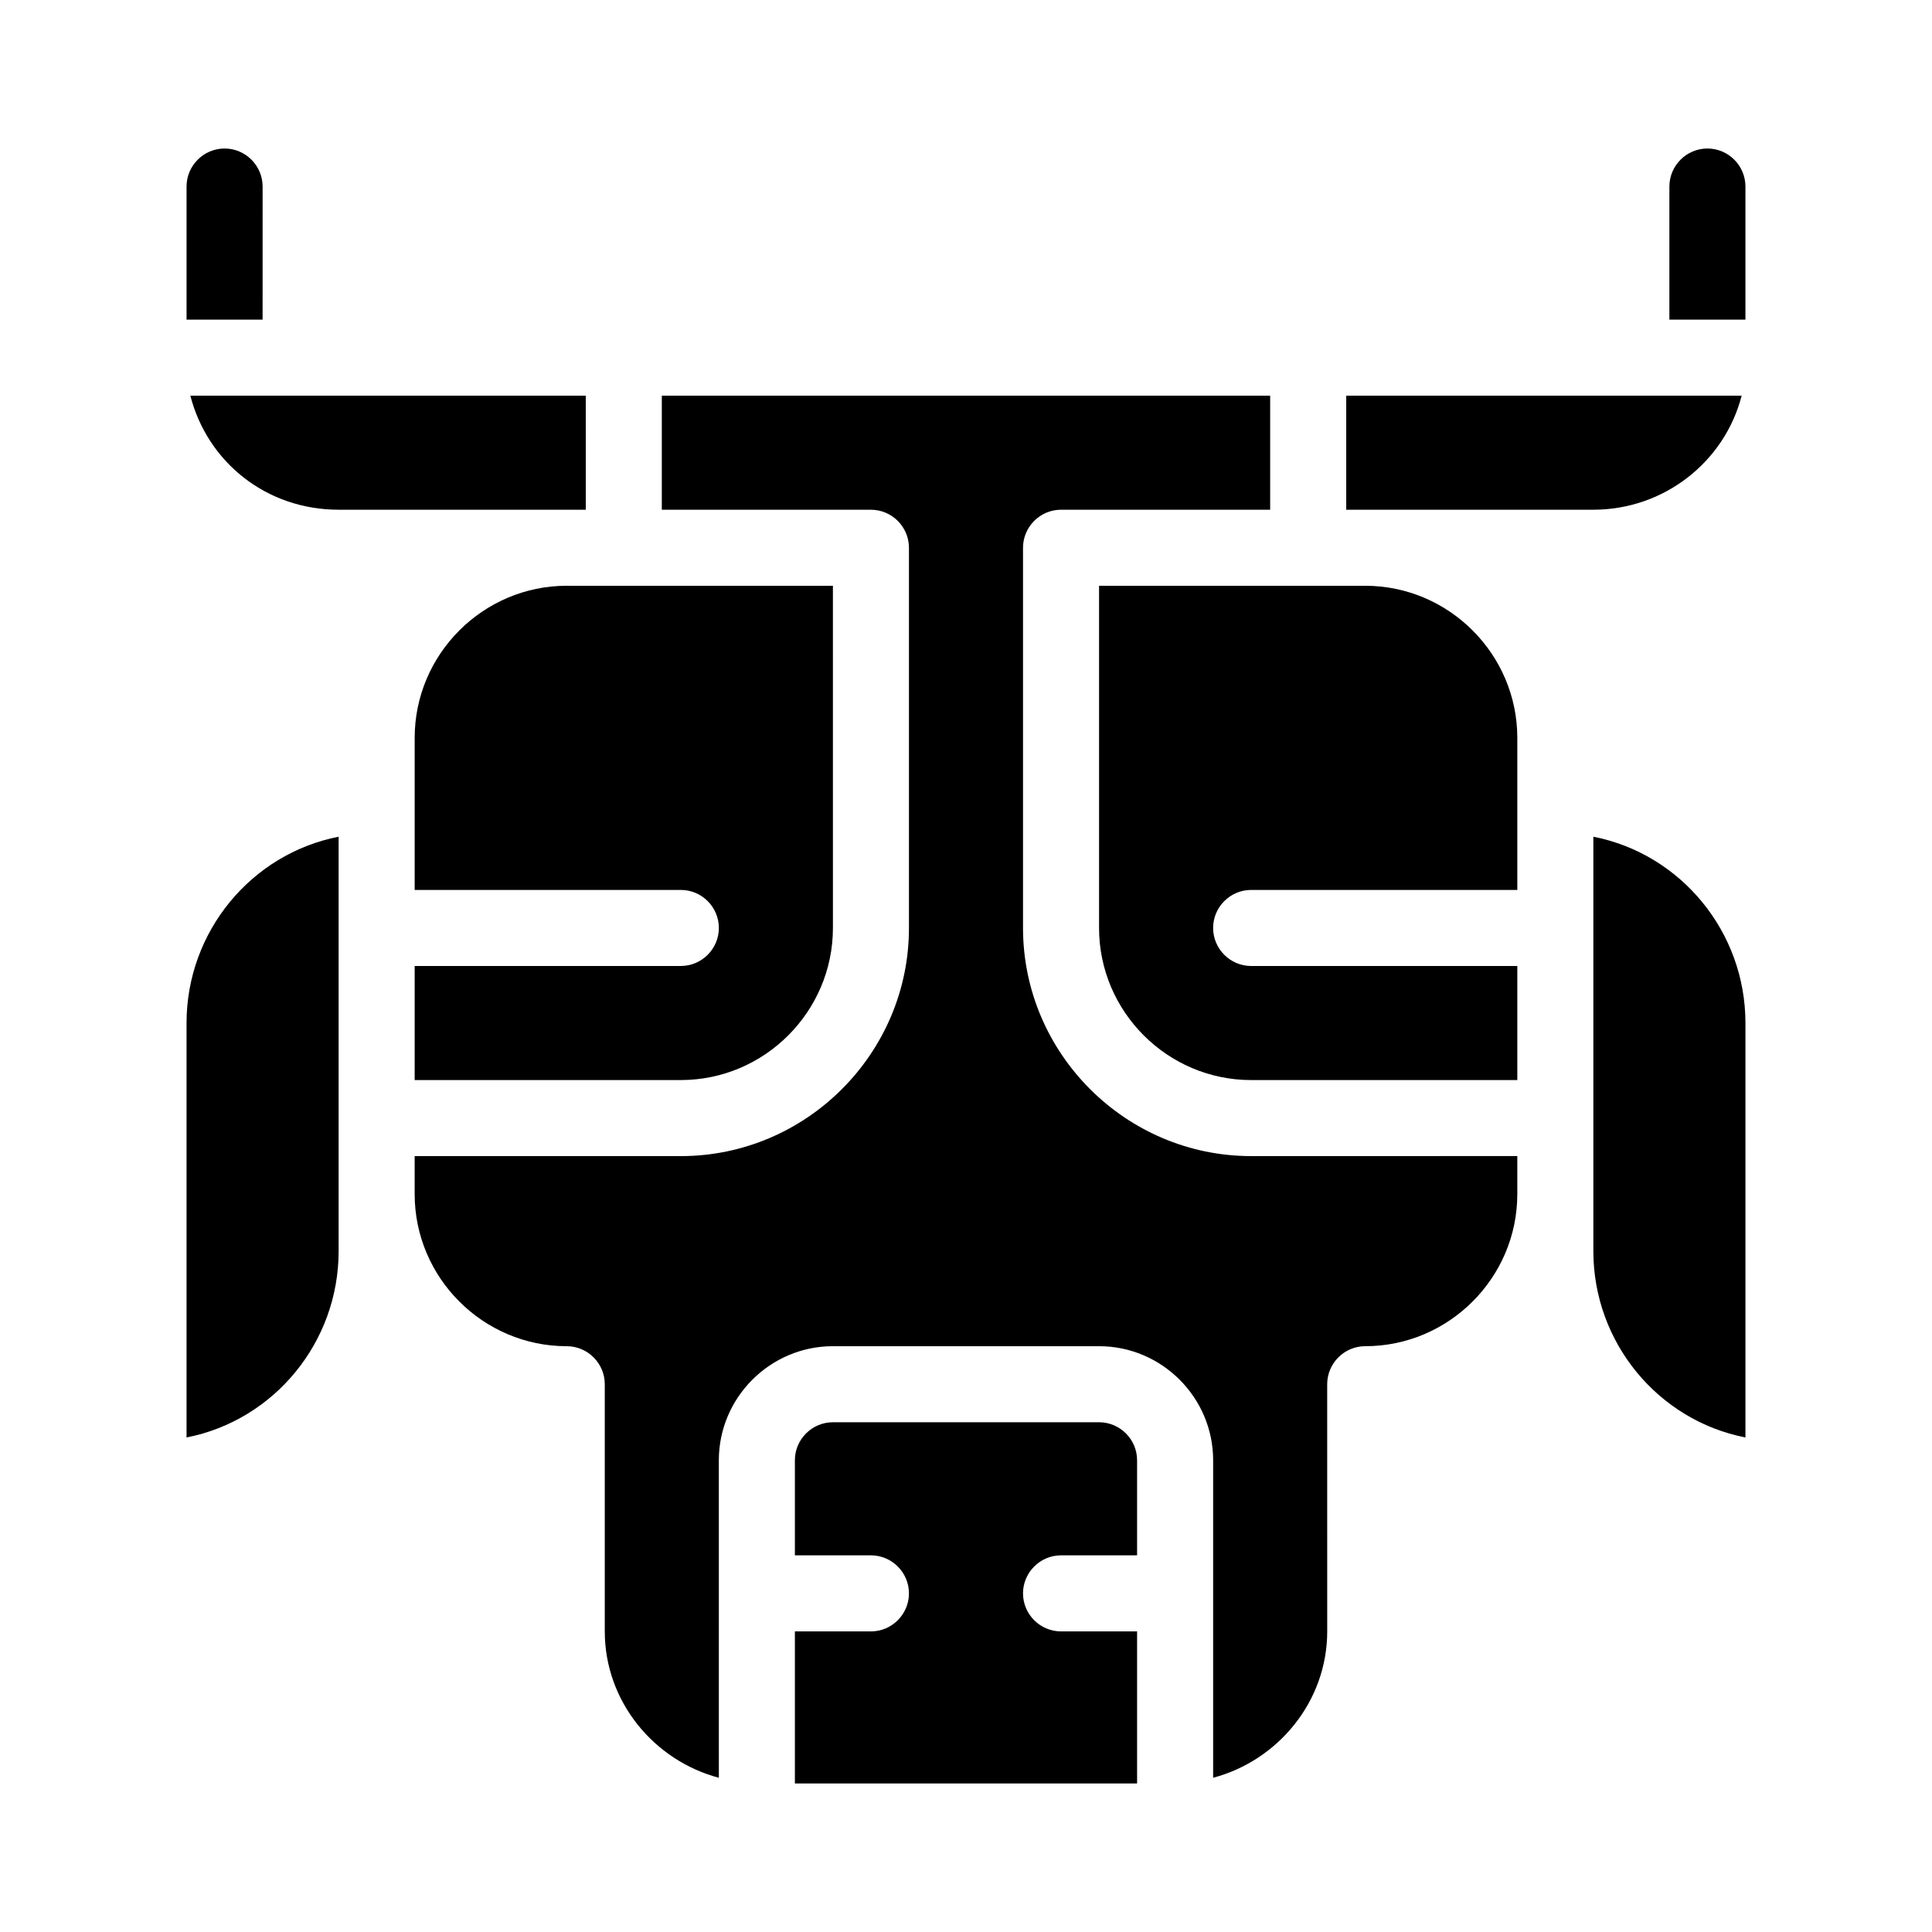 <?xml version="1.0" encoding="UTF-8"?>
<!-- Uploaded to: SVG Repo, www.svgrepo.com, Generator: SVG Repo Mixer Tools -->
<svg fill="#000000" width="800px" height="800px" version="1.1" viewBox="144 144 512 512" xmlns="http://www.w3.org/2000/svg">
 <path d="m213.59 228.7h-20.152v-35.266c0-5.543 4.535-10.078 10.078-10.078s10.078 4.535 10.078 10.078zm201.52 161.22v-100.76c0-5.543 4.535-10.078 10.078-10.078h55.418v-30.23l-161.22 0.004v30.23h55.418c5.543 0 10.078 4.535 10.078 10.078v100.76c0 33.25-27.207 60.457-60.457 60.457l-70.535-0.004v10.078c0 22.168 18.137 40.305 40.305 40.305 5.543 0 10.078 4.535 10.078 10.078v65.496c0 18.641 13.098 34.258 30.23 38.793l-0.004-84.141c0-16.625 13.602-30.23 30.23-30.23h70.535c16.625 0 30.23 13.602 30.23 30.23v84.137c17.129-4.535 30.23-20.152 30.23-38.793l-0.008-65.496c0-5.543 4.535-10.078 10.078-10.078 22.168 0 40.305-18.137 40.305-40.305v-10.078l-70.535 0.004c-33.25 0-60.457-27.207-60.457-60.457zm90.684-90.684h-70.531v90.688c0 22.168 18.137 40.305 40.305 40.305h70.535v-30.23h-70.535c-5.543 0-10.078-4.535-10.078-10.078s4.535-10.078 10.078-10.078h70.535v-40.305c-0.004-22.164-18.141-40.301-40.309-40.301zm-181.37 100.76h-70.531v30.23h70.535c22.168 0 40.305-18.137 40.305-40.305l-0.004-90.688h-70.531c-22.168 0-40.305 18.137-40.305 40.305v40.305h70.535c5.543 0 10.078 4.535 10.078 10.078-0.004 5.539-4.539 10.074-10.082 10.074zm272.06-216.64c-5.543 0-10.078 4.535-10.078 10.078v35.266h20.152v-35.266c0-5.543-4.531-10.078-10.074-10.078zm-297.25 65.496h-104.79c4.535 17.633 20.152 30.23 39.297 30.23h65.496zm306.32 0h-104.79v30.23h65.496c18.641 0 34.762-12.598 39.297-30.23zm-170.29 272.06h-70.535c-5.543 0-10.078 4.535-10.078 10.078v25.191h20.152c5.543 0 10.078 4.535 10.078 10.078s-4.535 10.078-10.078 10.078h-20.152v40.305h90.688v-40.305h-20.152c-5.543 0-10.078-4.535-10.078-10.078s4.535-10.078 10.078-10.078h20.152v-25.191c0-5.547-4.531-10.078-10.074-10.078zm-241.83-105.8v109.83c23.176-4.535 40.305-25.191 40.305-49.375v-109.83c-23.176 4.535-40.305 25.191-40.305 49.375zm372.82-49.375v109.83c0 24.184 17.129 44.84 40.305 49.375v-109.83c0-24.184-17.129-44.84-40.305-49.375z"/>
</svg>